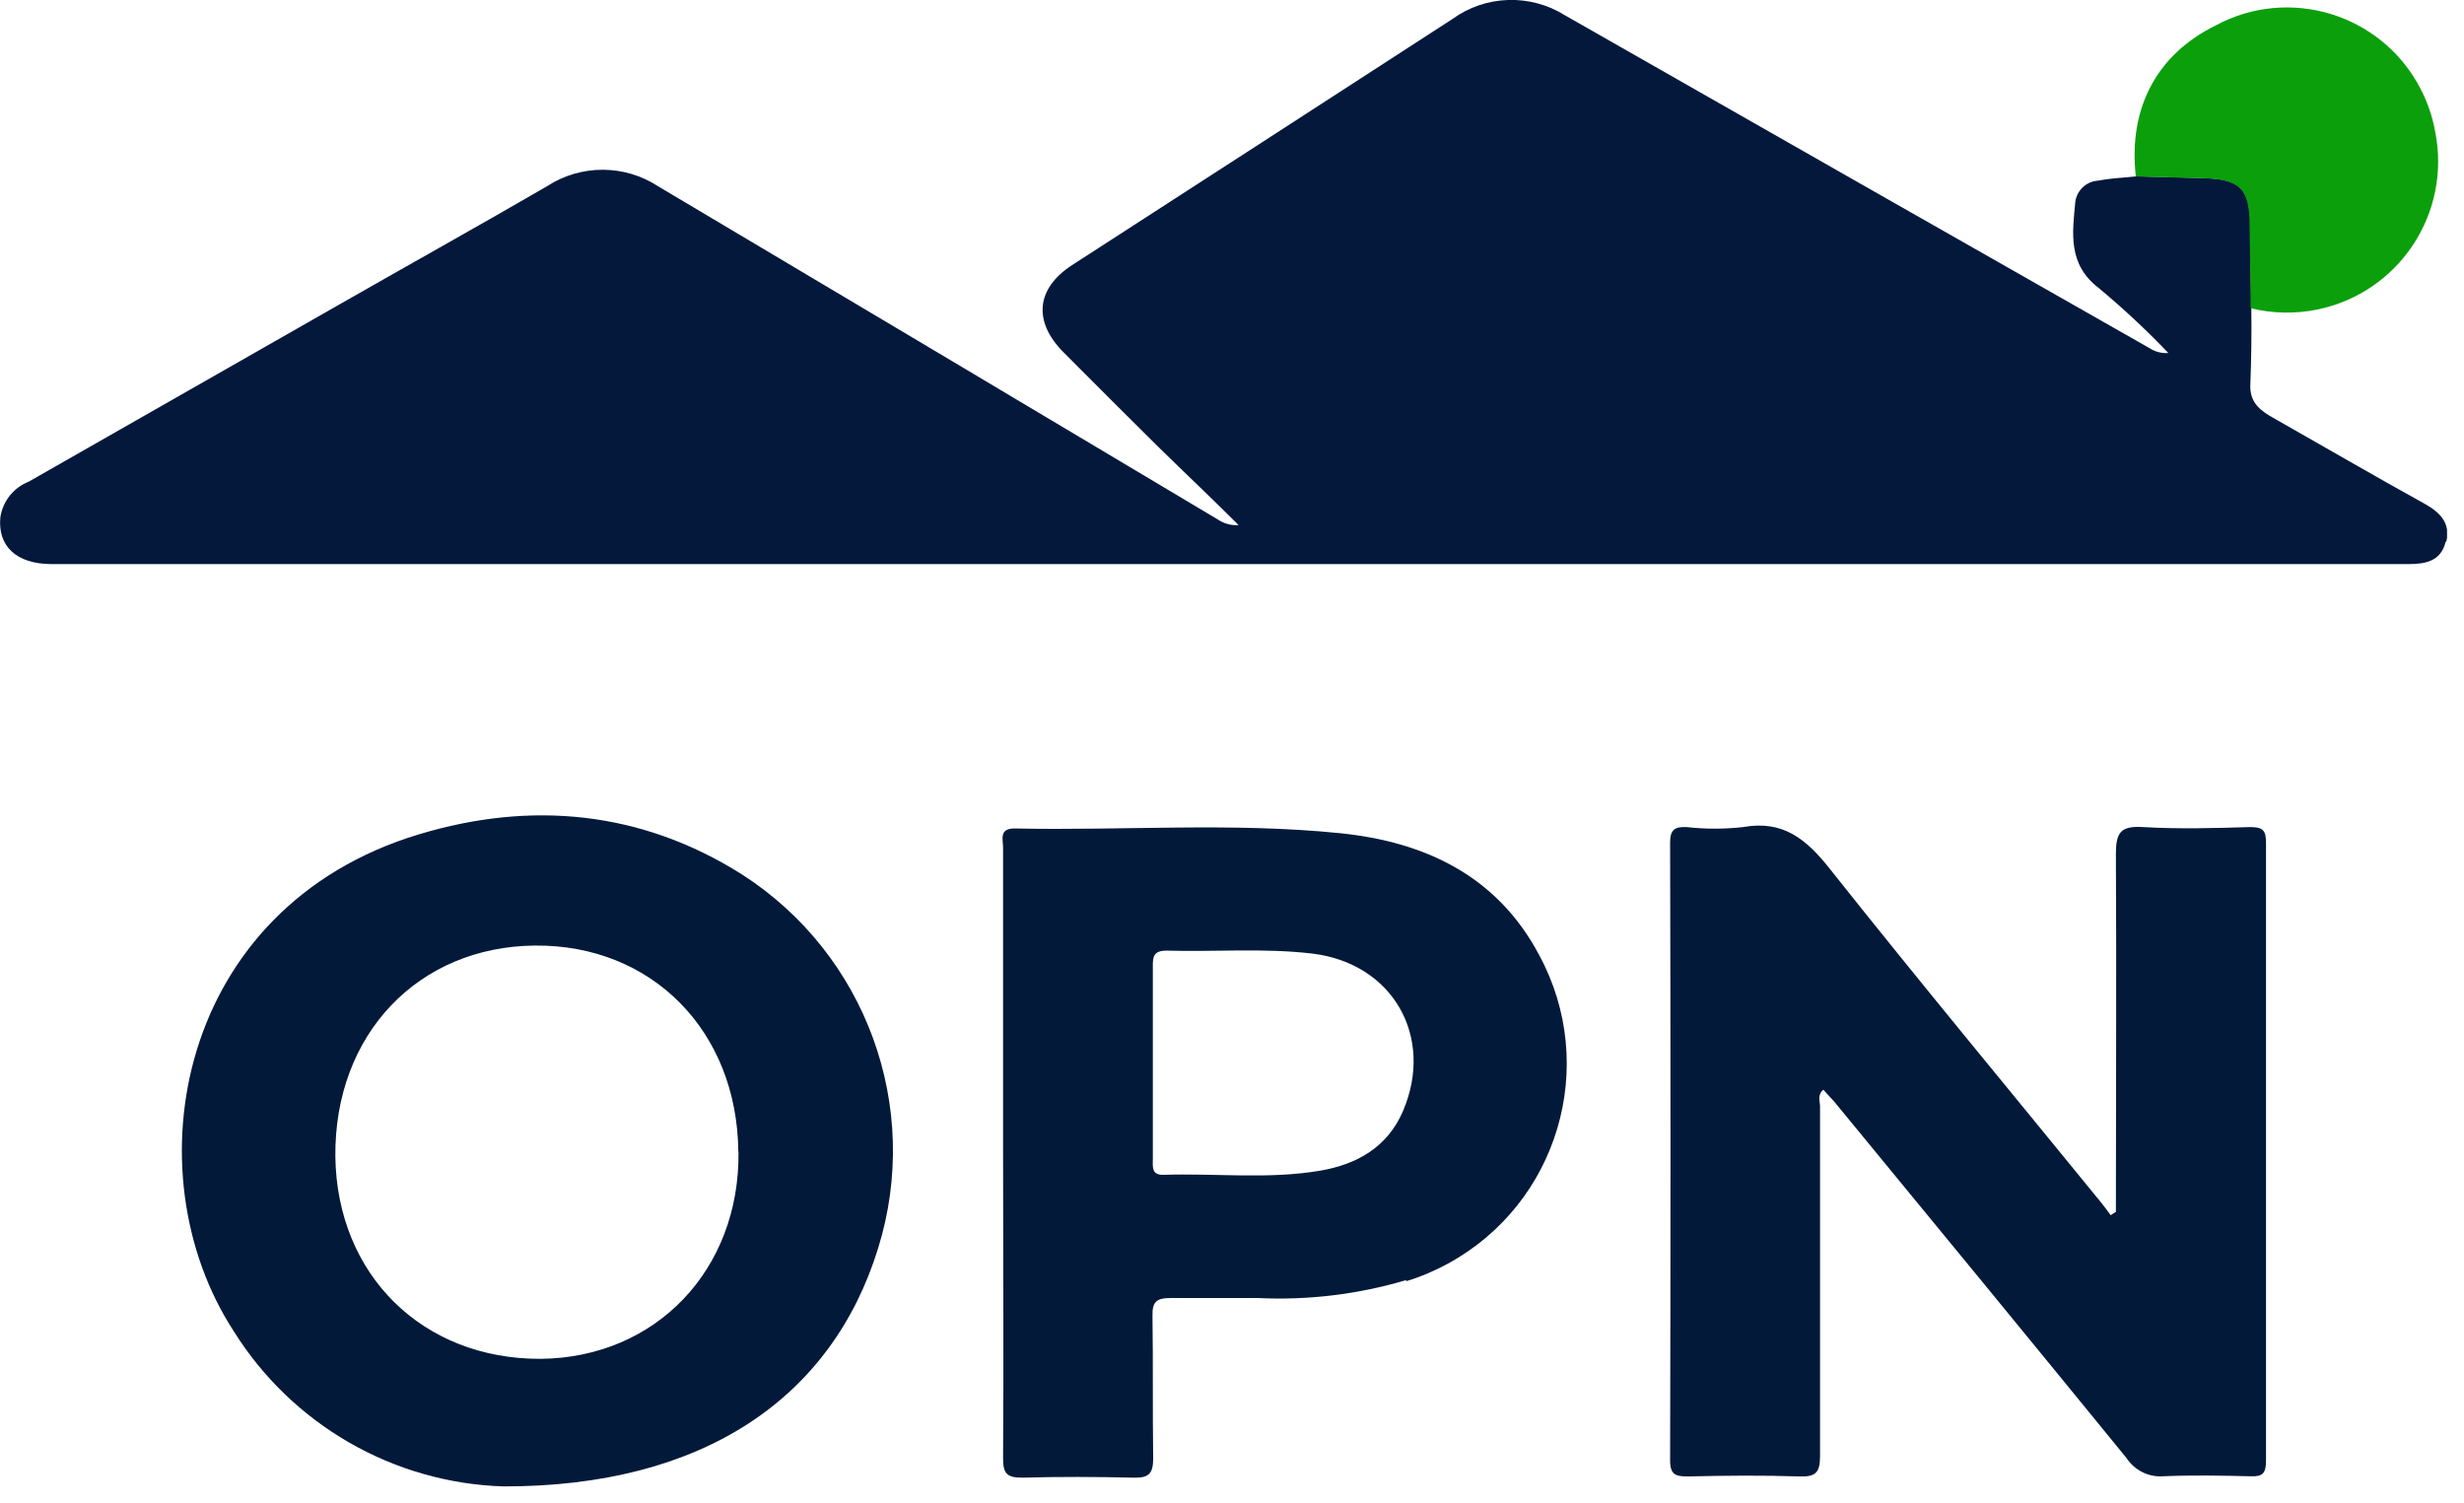 <?xml version="1.0" encoding="UTF-8"?>
<svg xmlns="http://www.w3.org/2000/svg" width="141" height="86" viewBox="0 0 141 86" fill="none">
  <g clip-path="url(#clip0_136_474)">
    <path d="M139.95 31C139.68 32.11 138.82 32.28 137.82 32.28H2.93C0.92 32.27 -0.14 31.24 0.02 29.6C0.16 28.68 0.78 27.9 1.65 27.56L19.83 17.19C23.65 15.01 27.49 12.87 31.3 10.66C33.23 9.4 35.73 9.4 37.66 10.66C48.33 17 59 23.35 69.66 29.71C70.02 29.96 70.45 30.08 70.88 30.05C69.4 28.57 67.83 27.09 66.31 25.6C64.48 23.79 62.66 21.97 60.84 20.14C59.1 18.38 59.3 16.5 61.35 15.17C68.61 10.48 75.86 5.79 83.11 1.09C85.01 -0.29 87.57 -0.37 89.56 0.88C100.69 7.23 111.83 13.57 123 19.92C123.32 20.13 123.7 20.23 124.08 20.2C122.83 18.89 121.51 17.66 120.12 16.5C118.31 15.13 118.59 13.34 118.76 11.53C118.86 10.88 119.39 10.39 120.04 10.34C120.5 10.26 120.96 10.2 121.42 10.17L122.26 10.09L126.11 10.19C128.22 10.25 128.75 10.79 128.77 12.89C128.77 14.47 128.81 16.05 128.83 17.62C128.85 19.19 128.83 20.58 128.77 22.11C128.77 23.07 129.37 23.51 130.08 23.91C132.97 25.55 135.84 27.22 138.75 28.83C139.64 29.33 140.23 29.93 139.99 30.99" fill="#04183C"></path>
    <path d="M129.67 83.58C129.67 84.32 129.48 84.51 128.77 84.48C127.1 84.44 125.44 84.41 123.78 84.48C122.95 84.54 122.15 84.14 121.69 83.44C116.15 76.65 110.59 69.88 105.01 63.1C104.8 62.85 104.57 62.63 104.34 62.36C103.98 62.66 104.15 63.02 104.15 63.32V83.32C104.15 84.26 103.91 84.52 102.98 84.49C100.86 84.42 98.73 84.44 96.61 84.49C95.91 84.49 95.57 84.42 95.57 83.57C95.6 71.79 95.6 60.01 95.57 48.22C95.57 47.48 95.83 47.3 96.51 47.33C97.59 47.45 98.67 47.45 99.75 47.33C102.04 46.92 103.36 48.02 104.71 49.72C109.82 56.16 115.08 62.49 120.27 68.86C120.45 69.08 120.61 69.31 120.78 69.54L121.08 69.35C121.08 62.53 121.12 55.71 121.08 48.89C121.08 47.63 121.35 47.25 122.64 47.33C124.68 47.45 126.72 47.39 128.76 47.33C129.5 47.33 129.67 47.52 129.67 48.23V83.58Z" fill="#021939"></path>
    <path d="M50.25 71.43C47.61 79.99 40.25 85.08 28.8 85.06C22.5 84.86 16.71 81.52 13.37 76.17C7.43 67.03 10.15 51.9 23.99 47.74C30.41 45.81 36.69 46.4 42.46 50.04C49.57 54.61 52.76 63.36 50.25 71.43ZM42.25 65.9C42.18 58.97 37.28 54.05 30.61 54.11C23.94 54.17 19.12 59.18 19.19 66.2C19.29 72.96 24.18 77.79 30.95 77.76C37.54 77.69 42.34 72.66 42.26 65.91" fill="#021939"></path>
    <path d="M80.48 73.25C77.72 74.07 74.85 74.42 71.98 74.28H66.99C66.18 74.28 65.93 74.49 65.95 75.31C65.99 78.01 65.95 80.72 65.99 83.46C65.99 84.36 65.71 84.58 64.86 84.56C62.74 84.51 60.61 84.5 58.5 84.56C57.61 84.56 57.4 84.32 57.4 83.45C57.44 77.58 57.4 71.71 57.4 65.85V48.51C57.4 48.02 57.15 47.39 58.1 47.41C64.29 47.54 70.5 47.05 76.68 47.68C81.51 48.17 85.66 50.1 88.07 54.64C91.51 60.97 89.17 68.88 82.84 72.32C82.08 72.73 81.29 73.07 80.46 73.32M75.1 54.57C72.32 54.24 69.54 54.48 66.76 54.4C66.02 54.4 65.96 54.73 65.97 55.32V66.3C65.97 66.74 65.87 67.26 66.6 67.23C69.56 67.13 72.59 67.5 75.56 66.99C77.65 66.63 79.4 65.65 80.29 63.57C82.1 59.31 79.68 55.12 75.1 54.57Z" fill="#021939"></path>
    <path d="M128.79 17.63C128.79 16.05 128.75 14.47 128.73 12.9C128.73 10.8 128.18 10.26 126.07 10.2L122.22 10.1C121.78 6.17 123.43 3.11 126.8 1.45C130.99 -0.8 136.22 0.78 138.46 4.98C138.89 5.78 139.19 6.64 139.35 7.53C140.29 12.22 137.26 16.78 132.57 17.72C131.32 17.97 130.03 17.94 128.79 17.64" fill="#0B9F0B"></path>
  </g>
  <defs>
    <clipPath id="clip0_136_474">
      <rect width="140.03" height="85.06" fill="white"></rect>
    </clipPath>
  </defs>
</svg>
